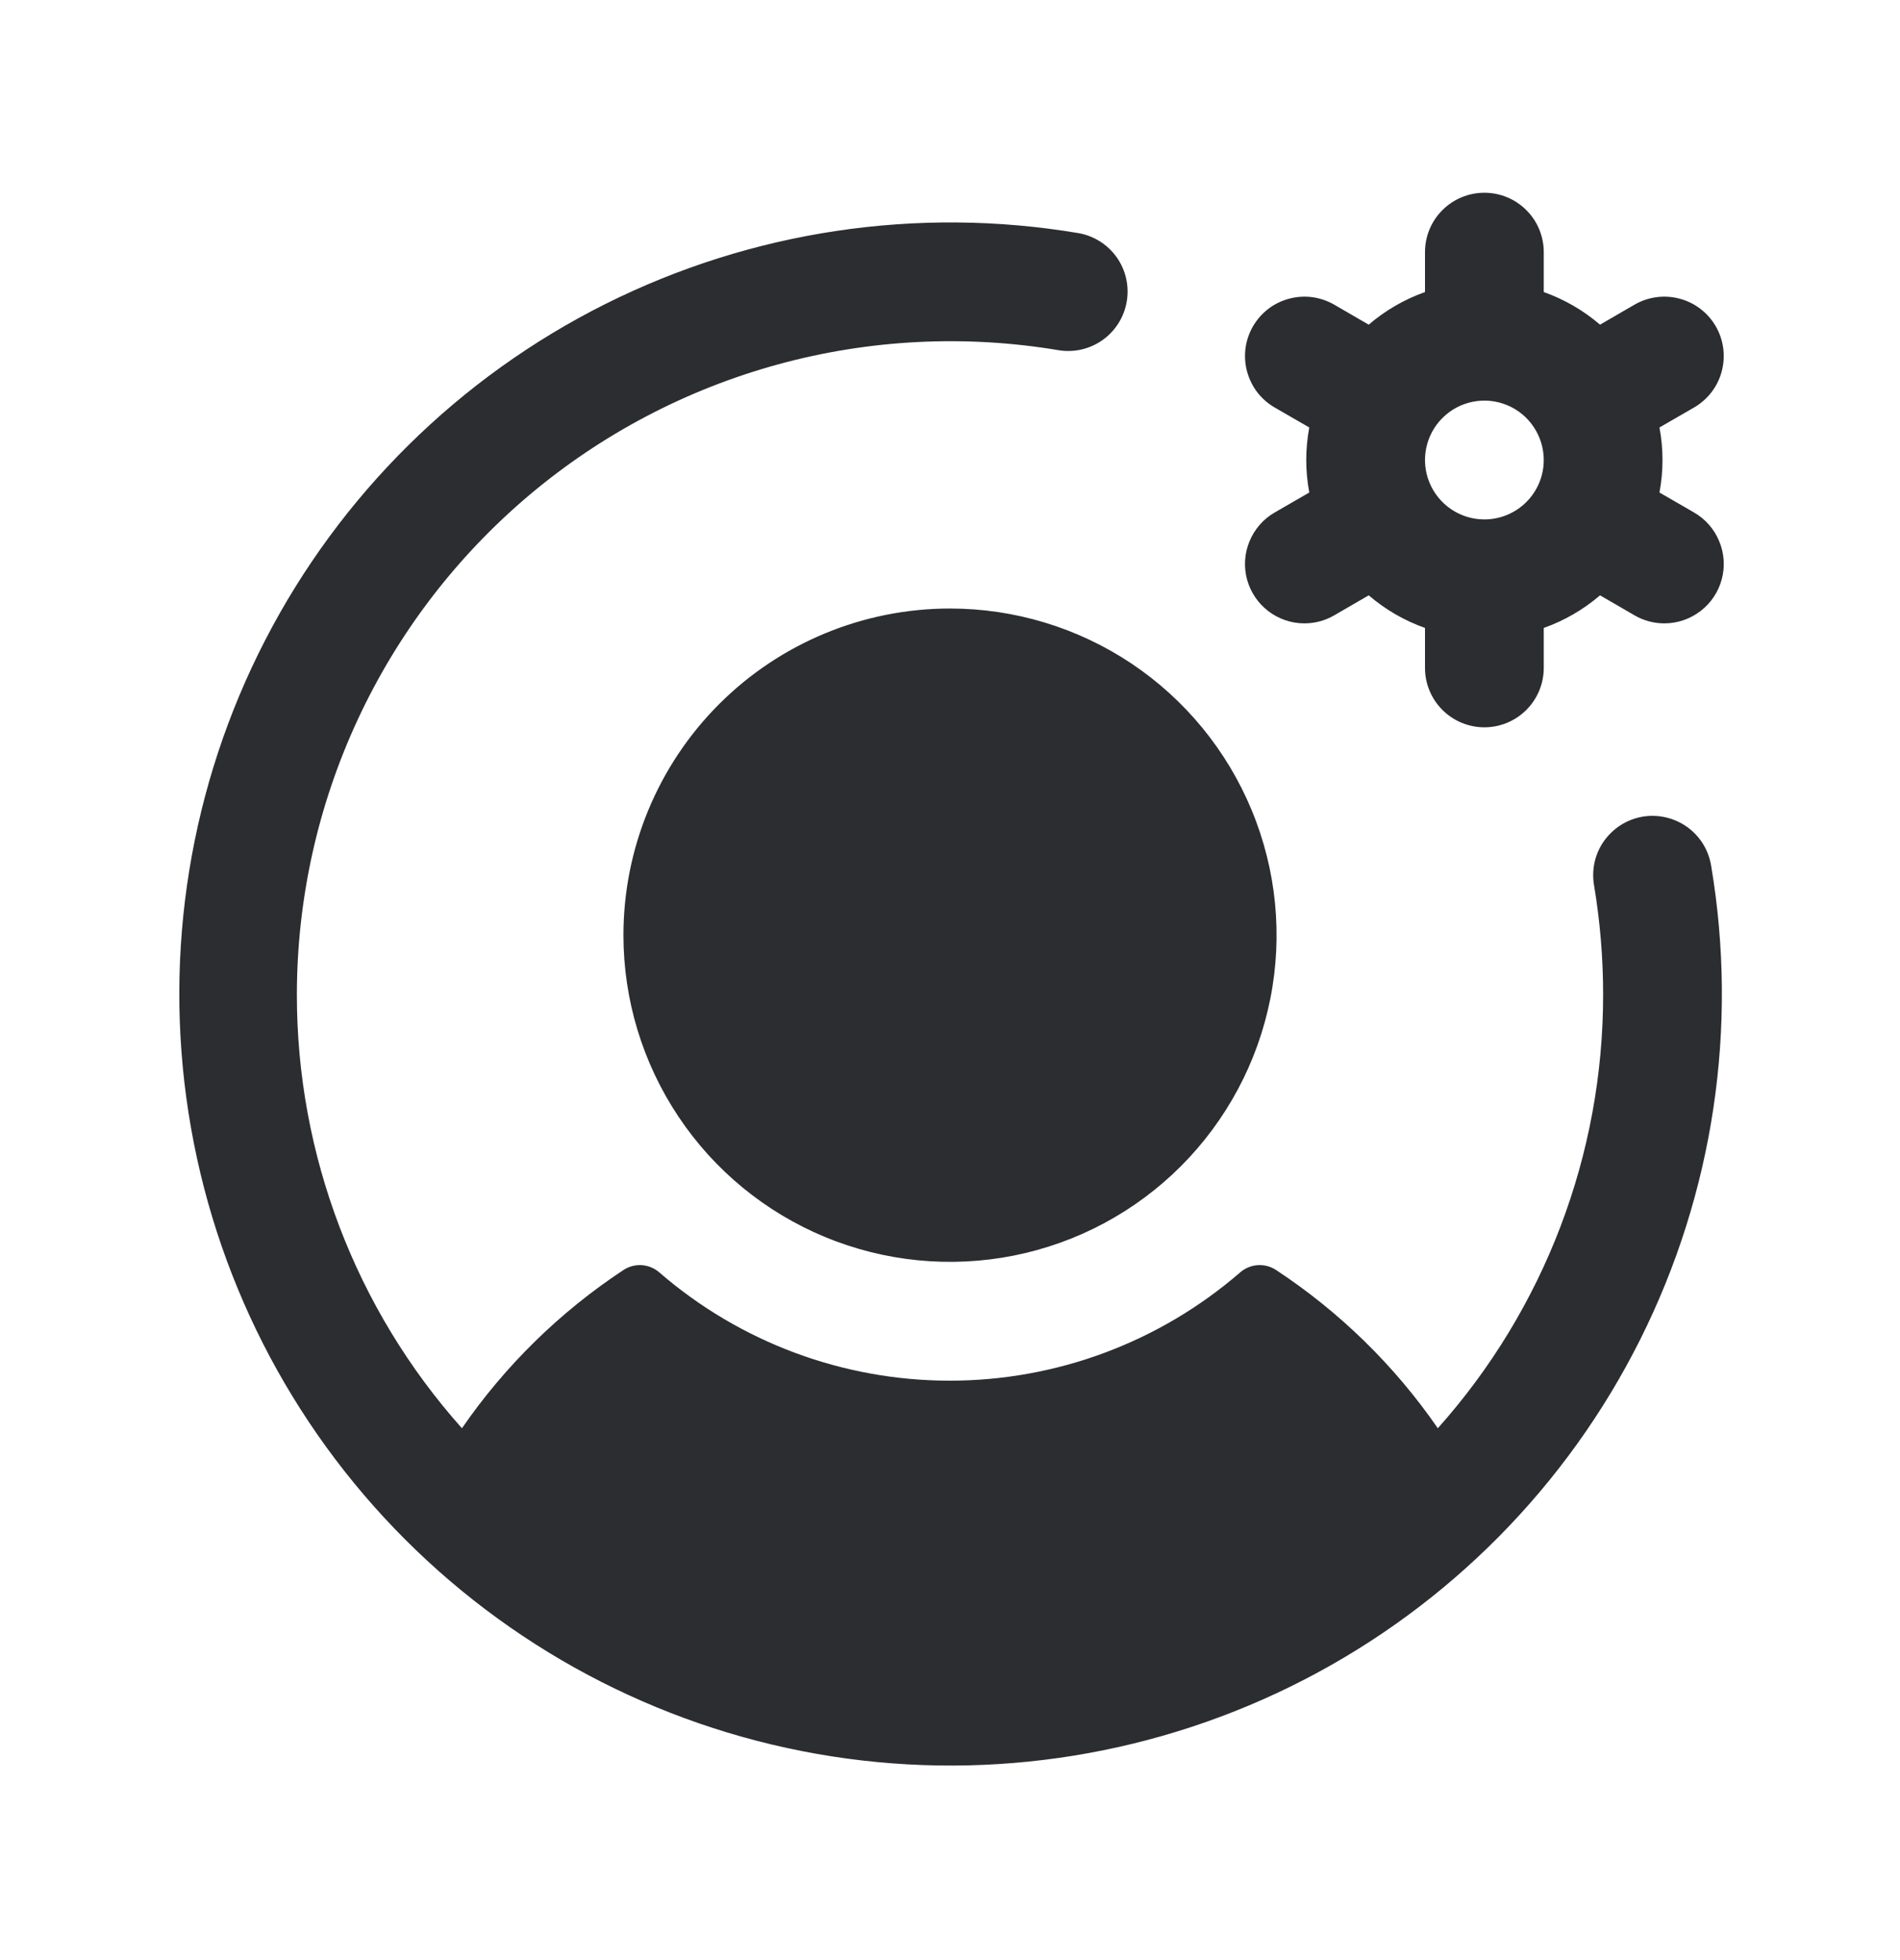 <svg width="32" height="33" viewBox="0 0 32 33" fill="none" xmlns="http://www.w3.org/2000/svg">
<path d="M28.531 8.628L27.949 8.292C28.017 7.93 28.017 7.559 27.949 7.197L28.531 6.861C28.761 6.728 28.929 6.51 28.997 6.254C29.066 5.997 29.03 5.724 28.898 5.495C28.765 5.265 28.547 5.097 28.29 5.029C28.034 4.96 27.761 4.996 27.531 5.128L26.948 5.466C26.668 5.226 26.347 5.04 26 4.917V4.245C26 3.979 25.895 3.725 25.707 3.538C25.52 3.35 25.265 3.245 25 3.245C24.735 3.245 24.48 3.35 24.293 3.538C24.105 3.725 24 3.979 24 4.245V4.917C23.653 5.04 23.332 5.226 23.052 5.466L22.469 5.128C22.355 5.063 22.229 5.02 22.099 5.003C21.969 4.986 21.837 4.995 21.71 5.029C21.583 5.063 21.464 5.121 21.36 5.201C21.256 5.281 21.168 5.381 21.102 5.495C21.037 5.608 20.994 5.734 20.977 5.864C20.96 5.994 20.969 6.127 21.003 6.254C21.037 6.38 21.095 6.499 21.175 6.604C21.255 6.708 21.355 6.795 21.469 6.861L22.051 7.197C21.983 7.559 21.983 7.93 22.051 8.292L21.469 8.628C21.278 8.738 21.129 8.908 21.045 9.112C20.96 9.315 20.945 9.541 21.002 9.753C21.059 9.966 21.185 10.154 21.36 10.288C21.535 10.422 21.748 10.495 21.969 10.495C22.144 10.495 22.317 10.449 22.469 10.361L23.052 10.023C23.332 10.263 23.653 10.449 24 10.572V11.245C24 11.51 24.105 11.764 24.293 11.952C24.48 12.139 24.735 12.245 25 12.245C25.265 12.245 25.52 12.139 25.707 11.952C25.895 11.764 26 11.51 26 11.245V10.572C26.347 10.449 26.668 10.263 26.948 10.023L27.531 10.361C27.683 10.449 27.856 10.495 28.031 10.495C28.252 10.495 28.465 10.422 28.64 10.288C28.815 10.154 28.941 9.966 28.998 9.753C29.055 9.541 29.04 9.315 28.955 9.112C28.871 8.908 28.722 8.738 28.531 8.628ZM25 8.745C24.802 8.745 24.609 8.686 24.444 8.576C24.28 8.466 24.152 8.31 24.076 8.127C24 7.945 23.981 7.744 24.019 7.55C24.058 7.356 24.153 7.177 24.293 7.038C24.433 6.898 24.611 6.802 24.805 6.764C24.999 6.725 25.2 6.745 25.383 6.821C25.565 6.896 25.722 7.025 25.831 7.189C25.941 7.354 26 7.547 26 7.745C26 8.01 25.895 8.264 25.707 8.452C25.52 8.639 25.265 8.745 25 8.745ZM16 10.245C17.088 10.245 18.151 10.567 19.056 11.171C19.96 11.776 20.665 12.635 21.081 13.64C21.498 14.645 21.607 15.751 21.394 16.818C21.182 17.884 20.658 18.864 19.889 19.634C19.12 20.403 18.14 20.927 17.073 21.139C16.006 21.351 14.9 21.242 13.895 20.826C12.89 20.41 12.031 19.705 11.427 18.8C10.823 17.896 10.5 16.832 10.5 15.745C10.5 14.286 11.079 12.887 12.111 11.855C13.142 10.824 14.541 10.245 16 10.245ZM28.82 14.58C29.277 17.295 28.859 20.086 27.626 22.549C26.394 25.011 24.41 27.018 21.963 28.28C19.515 29.542 16.73 29.994 14.009 29.57C11.288 29.145 8.772 27.867 6.825 25.92C4.877 23.973 3.599 21.457 3.175 18.736C2.751 16.015 3.202 13.23 4.464 10.782C5.726 8.334 7.733 6.351 10.196 5.118C12.659 3.886 15.449 3.468 18.165 3.925C18.425 3.971 18.655 4.117 18.808 4.332C18.96 4.548 19.021 4.814 18.977 5.074C18.934 5.334 18.789 5.567 18.575 5.721C18.361 5.875 18.095 5.938 17.835 5.897C16.258 5.632 14.642 5.713 13.099 6.136C11.556 6.559 10.124 7.313 8.903 8.345C7.681 9.378 6.699 10.664 6.025 12.115C5.351 13.565 5.001 15.145 5 16.745C4.998 19.437 5.987 22.037 7.78 24.046C8.507 22.991 9.431 22.087 10.5 21.382C10.591 21.322 10.7 21.293 10.809 21.3C10.918 21.308 11.021 21.35 11.104 21.422C12.462 22.598 14.199 23.245 15.996 23.245C17.792 23.245 19.529 22.598 20.887 21.422C20.97 21.35 21.074 21.307 21.183 21.3C21.293 21.293 21.401 21.322 21.492 21.382C22.563 22.087 23.488 22.991 24.216 24.046C26.01 22.037 27.001 19.438 27 16.745C27 16.13 26.949 15.516 26.848 14.91C26.825 14.78 26.828 14.646 26.856 14.517C26.885 14.388 26.939 14.266 27.015 14.159C27.092 14.051 27.189 13.959 27.3 13.889C27.412 13.818 27.537 13.771 27.667 13.749C27.797 13.727 27.931 13.732 28.059 13.762C28.188 13.792 28.309 13.847 28.417 13.924C28.524 14.001 28.615 14.099 28.684 14.211C28.753 14.324 28.799 14.449 28.82 14.58Z" fill="#2B2D31"/>
</svg>
